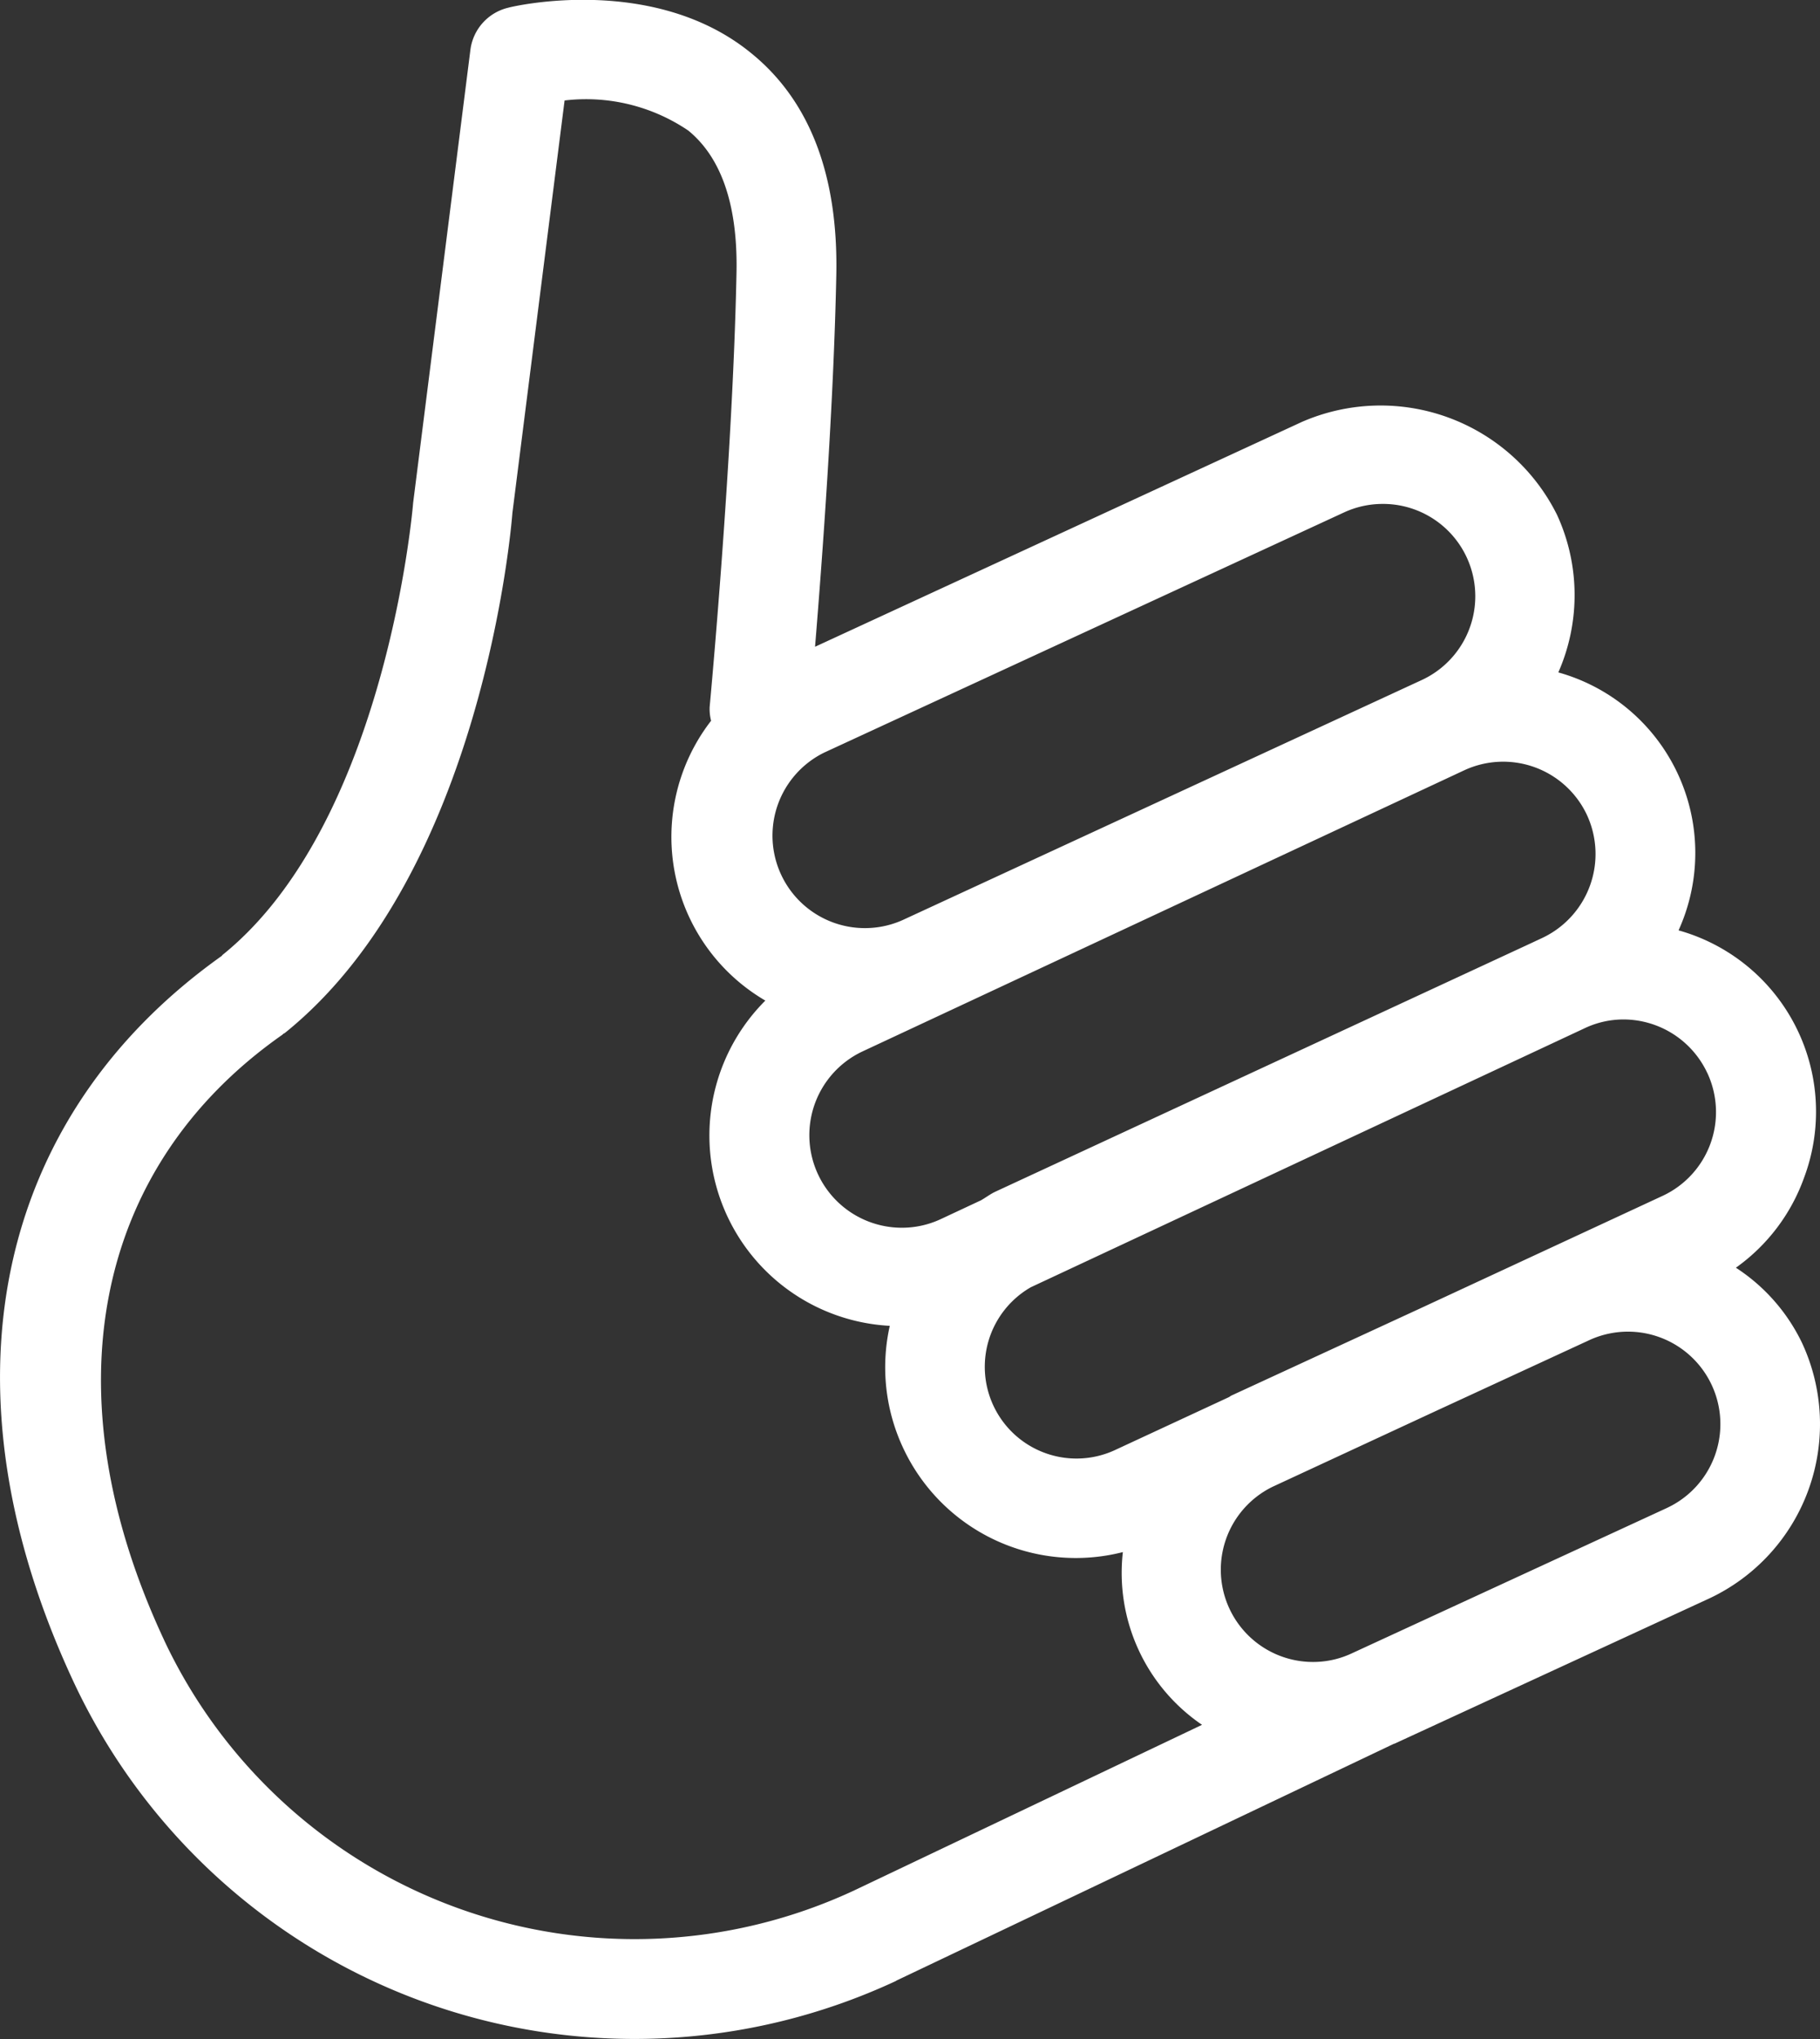 <?xml version="1.0" encoding="UTF-8"?> <svg xmlns="http://www.w3.org/2000/svg" id="Groupe_10866" data-name="Groupe 10866" width="82.44" height="92.304" viewBox="0 0 82.44 92.304"><rect x="0" y="0" width="82.44" height="92.304" fill="#333333" stroke="none"/><path id="Tracé_766" data-name="Tracé 766" d="M215.98,660.638a8.38,8.38,0,0,0-2.994-3.4,8.52,8.52,0,0,0,3.087-4.071,8.52,8.52,0,0,0-5.684-11.2,8.483,8.483,0,0,0-5.446-11.677,8.684,8.684,0,0,0-.061-7.137,8.928,8.928,0,0,0-11.559-4.2l-22.048,10.176c.326-3.973.848-10.995.963-16.86.086-4.515-1.217-7.894-3.892-10.04-4.388-3.552-10.7-2.106-10.963-2.029a2.253,2.253,0,0,0-1.72,1.913l-2.593,20.5c-.009.141-1.208,14.483-8.635,20.466-.016.014-.023.032-.036.045-10.367,7.368-12.892,19.63-6.711,32.859a28.045,28.045,0,0,0,37.256,13.54l.014-.014h0L197.5,678.786l.018,0,14.267-6.579A8.713,8.713,0,0,0,215.98,660.638Zm-4.29-12.219a4.182,4.182,0,0,1-2.019,5.564l-10.99,5.1-8.52,3.93c-.059.025-.1.066-.159.093l-5.093,2.364a4.153,4.153,0,0,1-3.86-7.348L206.13,646.4a4.1,4.1,0,0,1,1.768-.4A4.2,4.2,0,0,1,211.689,648.42Zm-5.451-11.675a4.2,4.2,0,0,1-2.019,5.564l-.578.27-24.19,11.214c-.238.111-.435.265-.66.394l-1.818.85a4.158,4.158,0,0,1-1.763.392,4.189,4.189,0,0,1-1.777-7.985l27.241-12.719a4.191,4.191,0,0,1,5.564,2.019Zm-11.017-13.689a4.166,4.166,0,0,1,1.766-.392,4.179,4.179,0,0,1,1.786,7.964L175.245,641.5a4.187,4.187,0,0,1-3.554-7.581Zm-53.441,51.02c-5.208-11.144-3.2-21.384,5.365-27.383.018-.014.025-.03.043-.043a.373.373,0,0,0,.077-.043c8.962-7.216,10.258-22.977,10.3-23.533l2.364-18.673a8.258,8.258,0,0,1,5.6,1.36c1.507,1.228,2.248,3.391,2.187,6.43-.168,8.506-1.208,19.566-1.217,19.677a2.177,2.177,0,0,0,.066.612,8.582,8.582,0,0,0,2.457,12.667,8.628,8.628,0,0,0,5.637,14.723,8.6,8.6,0,0,0,.592,5.5,8.63,8.63,0,0,0,9.966,4.742,8.317,8.317,0,0,0,3.586,7.819l-15.763,7.5,0,0A23.548,23.548,0,0,1,141.78,674.076Zm68.1-5.97-14.272,6.58a4.133,4.133,0,0,1-1.772.4A4.177,4.177,0,0,1,192,667.154l7.409-3.436,6.91-3.189a4.185,4.185,0,0,1,3.558,7.577Z" transform="translate(-134.356 -599.852)" fill="#fff"></path></svg> 